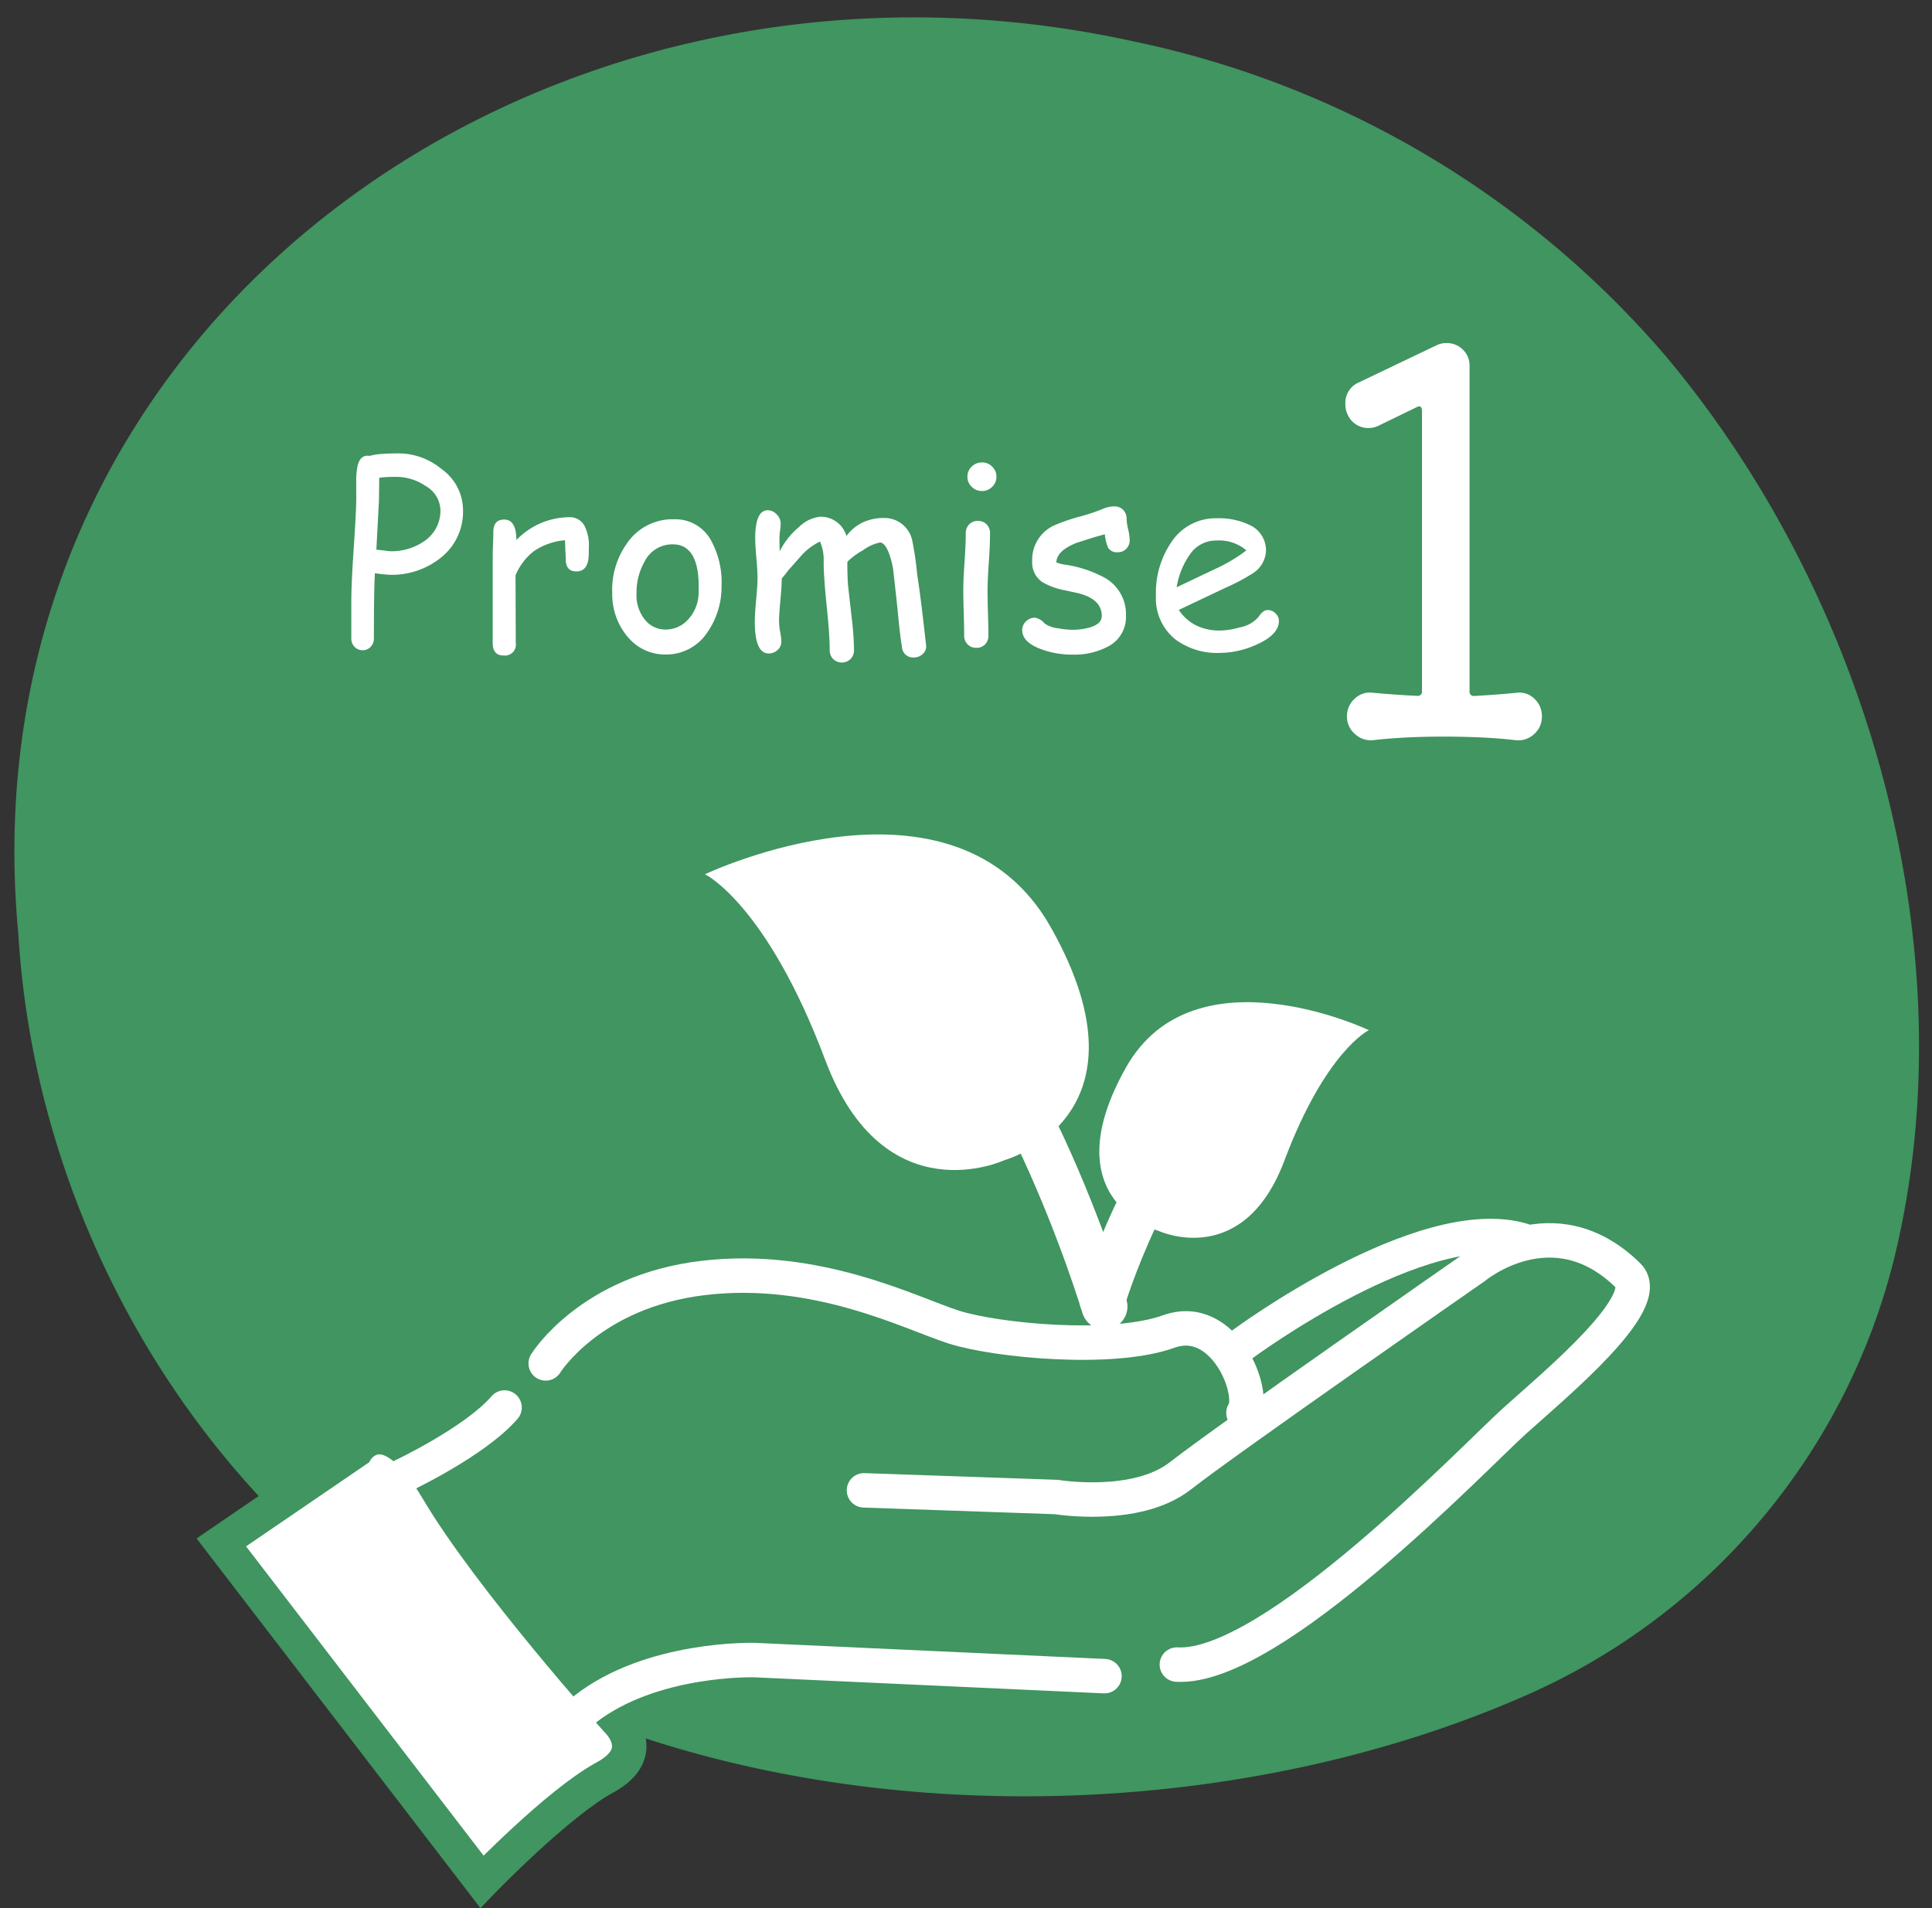 <svg xmlns="http://www.w3.org/2000/svg" width="168.222" height="166.149" viewBox="0 0 168.222 166.149">
  <rect x="0" y="0" width="168.222" height="166.149" fill="#333333" stroke="none"/>
  <g id="icon_promise1" transform="translate(-376.484 -2641.309)">
    <path id="パス_160" data-name="パス 160" d="M.224,78.421C-3.808,25.38,47.284-9.747,98.565,2.411a83.392,83.392,0,0,1,46.015,28.3c17.457,21.6,25.366,52.416,18.495,78.715a56.341,56.341,0,0,1-32.44,37.471C102.619,158.773,65.3,157.95,39.091,142.88,15.907,129.939,1.373,104.5.232,78.556Z" transform="translate(376.483 2644.198) rotate(-1)" fill="#409560"/>
    <g id="グループ_93" data-name="グループ 93" transform="translate(395.754 2708.279)">
      <path id="パス_23" data-name="パス 23" d="M94.435,3.467S116.141-6.844,124.555,8.1c9.318,16.545-4.06,20.268-4.06,20.268s-10.47,4.886-15.589-8.725S94.435,3.467,94.435,3.467" transform="translate(-52.321 5.687)" fill="#fff"/>
      <path id="パス_24" data-name="パス 24" d="M194.9,35.191s-15.241-7.24-21.149,3.25C167.2,50.058,176.6,52.672,176.6,52.672s7.352,3.431,10.946-6.127S194.9,35.191,194.9,35.191" transform="translate(-94.98 -12.462)" fill="#fff"/>
      <path id="パス_34" data-name="パス 34" d="M0,139.6l11.75-8.027s2.559-4.188,7.1,3.49,15.589,20.01,15.589,20.01,3.025,2.792-1.047,5-10.7,9.074-10.7,9.074Z" transform="translate(0 -72.267)" fill="#fff" stroke="#409560" stroke-width="3"/>
      <path id="パス_25" data-name="パス 25" d="M35.478,130.578s6.282-2.967,8.842-5.933" transform="translate(-19.656 -69.058)" fill="none" stroke="#fff" stroke-linecap="round" stroke-miterlimit="10" stroke-width="3"/>
      <path id="パス_26" data-name="パス 26" d="M61.633,106.536s3.863-6.281,13.752-7.444,18.032,3.082,21.755,4.275,13.844,2.156,18.73.395,7.678,5.451,6.515,7.08" transform="translate(-33.387 -54.79)" fill="none" stroke="#fff" stroke-linecap="round" stroke-miterlimit="10" stroke-width="3"/>
      <path id="パス_27" data-name="パス 27" d="M125.478,113.775l16.752.582s6.98,1.164,10.819-1.861,25.594-18.148,25.594-18.148,6.834-5.721,13.379.731c2.327,2.294-6.4,9.507-9.889,12.648s-21.151,21.685-29.411,21.22" transform="translate(-69.52 -50.976)" fill="none" stroke="#fff" stroke-linecap="round" stroke-miterlimit="10" stroke-width="3"/>
      <path id="パス_28" data-name="パス 28" d="M116.212,175.349l-30.48-1.4s-8.958-.264-14.775,4.3" transform="translate(-39.313 -96.371)" fill="none" stroke="#fff" stroke-linecap="round" stroke-miterlimit="10" stroke-width="3"/>
      <path id="パス_31" data-name="パス 31" d="M210.848,100.432s15.712-11.648,24.4-9.047" transform="translate(-121.936 -50.353)" fill="none" stroke="#fff" stroke-linecap="round" stroke-miterlimit="10" stroke-width="3"/>
      <path id="パス_32" data-name="パス 32" d="M149.04,52.926s-7.881-26.235-18.832-31.586" transform="translate(-72.141 -6.136)" fill="none" stroke="#fff" stroke-linecap="round" stroke-miterlimit="10" stroke-width="4"/>
      <path id="パス_33" data-name="パス 33" d="M172.034,66.229s3.785-12.748,11.463-19.845" transform="translate(-95.314 -20.012)" fill="none" stroke="#fff" stroke-linecap="round" stroke-miterlimit="10" stroke-width="4"/>
    </g>
    <path id="パス_260" data-name="パス 260" d="M4.437-6.306a12.619,12.619,0,0,1-1.311-.14Q3.04-4.823,3.04-.763a1.016,1.016,0,0,1-.279.725.921.921,0,0,1-.7.3.933.933,0,0,1-.709-.3,1.016,1.016,0,0,1-.279-.725V-3.921q0-1.579.193-4.447.215-3.1.236-4.447V-14.3a6.616,6.616,0,0,1,.129-1.547q.247-.945,1.053-.816a4.816,4.816,0,0,1,.978-.161q.634-.054,1.558-.054a5.876,5.876,0,0,1,3.685,1.343A4.41,4.41,0,0,1,10.8-11.967a5.108,5.108,0,0,1-2.02,4.243A6.811,6.811,0,0,1,4.437-6.306Zm.537-8.529q-.473,0-.843.021a6.027,6.027,0,0,0-.628.064L3.48-12.772,3.255-8.5l1.182.14a4.973,4.973,0,0,0,3.04-.913,3.179,3.179,0,0,0,1.354-2.7A2.491,2.491,0,0,0,7.541-14.04,4.542,4.542,0,0,0,4.974-14.835Zm16.768,6.9Q21.667-6.6,20.668-6.6q-.924,0-.924-1.063,0-.2-.032-.752l-.032-.9a5.657,5.657,0,0,0-2.718.956,5.146,5.146,0,0,0-1.59,2.105l.021,5.887A.95.95,0,0,1,14.33.72q-.945,0-.945-1.085V-7.906q0-.354.027-1.063t.027-1.063q0-1.085.945-1.085,1.053,0,1.063,1.783a6.457,6.457,0,0,1,4.576-1.987,1.449,1.449,0,0,1,1.3.655,3.647,3.647,0,0,1,.43,1.977Q21.752-8.132,21.742-7.938ZM28.423.634A4.187,4.187,0,0,1,25.318-.7a5.713,5.713,0,0,1-1.525-3.985,6.949,6.949,0,0,1,1.225-4.275,4.807,4.807,0,0,1,4.189-2.181,3.531,3.531,0,0,1,3.255,1.966,7.549,7.549,0,0,1,.849,3.824,6.951,6.951,0,0,1-1.246,4.071A4.277,4.277,0,0,1,28.423.634Zm.645-9.593a2.7,2.7,0,0,0-2.46,1.5,5.458,5.458,0,0,0-.7,2.771,3.33,3.33,0,0,0,.849,2.428,2.263,2.263,0,0,0,1.665.72,2.608,2.608,0,0,0,1.923-.816,3.453,3.453,0,0,0,.967-2.438Q31.463-8.948,29.067-8.959ZM50.047.892a.966.966,0,0,1-1.031-.935q-.193-1.182-.387-3.33L48.263-6.7a7.294,7.294,0,0,0-.365-1.45q-.365-.967-.795-.967a3.759,3.759,0,0,0-1.482.677,6.108,6.108,0,0,0-1.354,1q-.011,1.01.054,2.02l.322,2.868a24.33,24.33,0,0,1,.2,2.8,1.076,1.076,0,0,1-.3.779,1.09,1.09,0,0,1-1.515,0,1.076,1.076,0,0,1-.3-.779q0-1.3-.263-3.84t-.263-3.84a3.977,3.977,0,0,0-.322-1.772,5.367,5.367,0,0,0-1.525,1.117L39.1-6.671a6.488,6.488,0,0,1-.548.677q0,.645-.118,1.9t-.118,1.858a5.578,5.578,0,0,0,.1.9,5.5,5.5,0,0,1,.1.838.967.967,0,0,1-.328.741,1.1,1.1,0,0,1-.768.3q-1.214,0-1.214-2.761,0-.645.118-1.923t.118-1.923q0-.569-.1-1.708t-.1-1.719q0-2.438,1.1-2.438a1.047,1.047,0,0,1,.768.365,1.132,1.132,0,0,1,.349.795,5.682,5.682,0,0,1-.054.634,5.722,5.722,0,0,0-.054.655l.021,1.128a6.453,6.453,0,0,1,1.644-2.079,3.12,3.12,0,0,1,1.848-.929,2.32,2.32,0,0,1,2.32,1.676,3.829,3.829,0,0,1,1.407-1.176,4.267,4.267,0,0,1,1.869-.392,2.464,2.464,0,0,1,2.449,1.934,28.057,28.057,0,0,1,.44,3.019q.3,1.848.773,6.155a.866.866,0,0,1-.29.73A1.107,1.107,0,0,1,50.047.892ZM55.987-13.6a1.236,1.236,0,0,1-.892-.365,1.183,1.183,0,0,1-.376-.881,1.183,1.183,0,0,1,.376-.881,1.236,1.236,0,0,1,.892-.365,1.218,1.218,0,0,1,.886.365,1.192,1.192,0,0,1,.371.881,1.192,1.192,0,0,1-.371.881A1.218,1.218,0,0,1,55.987-13.6Zm.483,8.723q0,.645.038,1.928t.038,1.928a1.068,1.068,0,0,1-.29.773,1.011,1.011,0,0,1-.763.3,1.016,1.016,0,0,1-.757-.3,1.057,1.057,0,0,1-.3-.773q0-.645-.038-1.928t-.038-1.928q0-1.01.107-2.519t.107-2.519a1.071,1.071,0,0,1,.3-.784,1.016,1.016,0,0,1,.757-.3,1.016,1.016,0,0,1,.757.3,1.071,1.071,0,0,1,.3.784q0,1.01-.107,2.519T56.47-4.877ZM67.792-8.271a.882.882,0,0,1-.827-.4,3.7,3.7,0,0,1-.279-1.16q-.806.2-2.481.752-1.729.687-1.74,1.7a3.636,3.636,0,0,0,.634.172,10.367,10.367,0,0,1,3.674,1.214,3.65,3.65,0,0,1,1.751,3.266A2.881,2.881,0,0,1,67.008-.086a6.255,6.255,0,0,1-3.18.73A7.681,7.681,0,0,1,61.142.172Q59.488-.43,59.488-1.5a1.008,1.008,0,0,1,.338-.752,1.084,1.084,0,0,1,.768-.322,1.445,1.445,0,0,1,.859.516,2.463,2.463,0,0,0,1.16.408,7.084,7.084,0,0,0,1.214.129,5.338,5.338,0,0,0,1.59-.215q1-.312,1-.988,0-1.461-2.041-1.977l-1.117-.247a5.978,5.978,0,0,1-2.03-.73,2.059,2.059,0,0,1-.87-1.815,3.283,3.283,0,0,1,2.116-3.2,16.471,16.471,0,0,1,2.062-.693,15.884,15.884,0,0,0,2.03-.682,2.352,2.352,0,0,1,.956-.193,1.016,1.016,0,0,1,.757.3,1.071,1.071,0,0,1,.3.784,4.581,4.581,0,0,0,.134.913,4.581,4.581,0,0,1,.134.913,1.071,1.071,0,0,1-.3.784A1.016,1.016,0,0,1,67.792-8.271ZM76.707.494A6.067,6.067,0,0,1,72.776-.72a4.584,4.584,0,0,1-1.644-3.76,7.838,7.838,0,0,1,1.354-4.684,4.6,4.6,0,0,1,3.932-2.062,6.167,6.167,0,0,1,2.911.6,2.424,2.424,0,0,1,1.386,2.277A2.456,2.456,0,0,1,79.5-6.392a17.145,17.145,0,0,1-2.277,1.2l-4.1,1.944a3.919,3.919,0,0,0,1.5,1.343,4.592,4.592,0,0,0,2.089.451,6.594,6.594,0,0,0,1.74-.279,2.763,2.763,0,0,0,1.633-.929q.365-.575.784-.575a.942.942,0,0,1,.671.285.891.891,0,0,1,.3.661q0,1.192-1.923,2.052A7.854,7.854,0,0,1,76.707.494Zm-.29-9.786a2.753,2.753,0,0,0-2.181,1.015,6.847,6.847,0,0,0-1.3,3.056l3.3-1.568a14.161,14.161,0,0,0,2.771-1.644A3.657,3.657,0,0,0,76.417-9.292Z" transform="translate(406 2697.665)" fill="#fff"/>
    <path id="パス_261" data-name="パス 261" d="M29.532-3.036a1.88,1.88,0,0,1,1.564.529A2.054,2.054,0,0,1,31.74-.966,2,2,0,0,1,31.1.529a2.015,2.015,0,0,1-1.564.575Q27.968.92,26.358.851T23.138.782Q21.62.782,20.1.851T16.974,1.1A2.027,2.027,0,0,1,15.433.529a1.97,1.97,0,0,1-.667-1.5,2.02,2.02,0,0,1,.667-1.541,1.882,1.882,0,0,1,1.541-.529q1.932.184,3.91.276a.366.366,0,0,0,.414-.414v-24.38q0-.6-.506-.322l-3.22,1.564a2.041,2.041,0,0,1-.92.23,1.947,1.947,0,0,1-1.84-1.2,1.934,1.934,0,0,1-.184-.874,1.93,1.93,0,0,1,1.15-1.886L22.586-33.3a1.934,1.934,0,0,1,.874-.184,1.974,1.974,0,0,1,1.38.552,1.907,1.907,0,0,1,.6,1.472v28.29a.366.366,0,0,0,.414.414Q27.692-2.852,29.532-3.036Z" transform="translate(479 2704.665)" fill="#fff"/>
  </g>
</svg>
